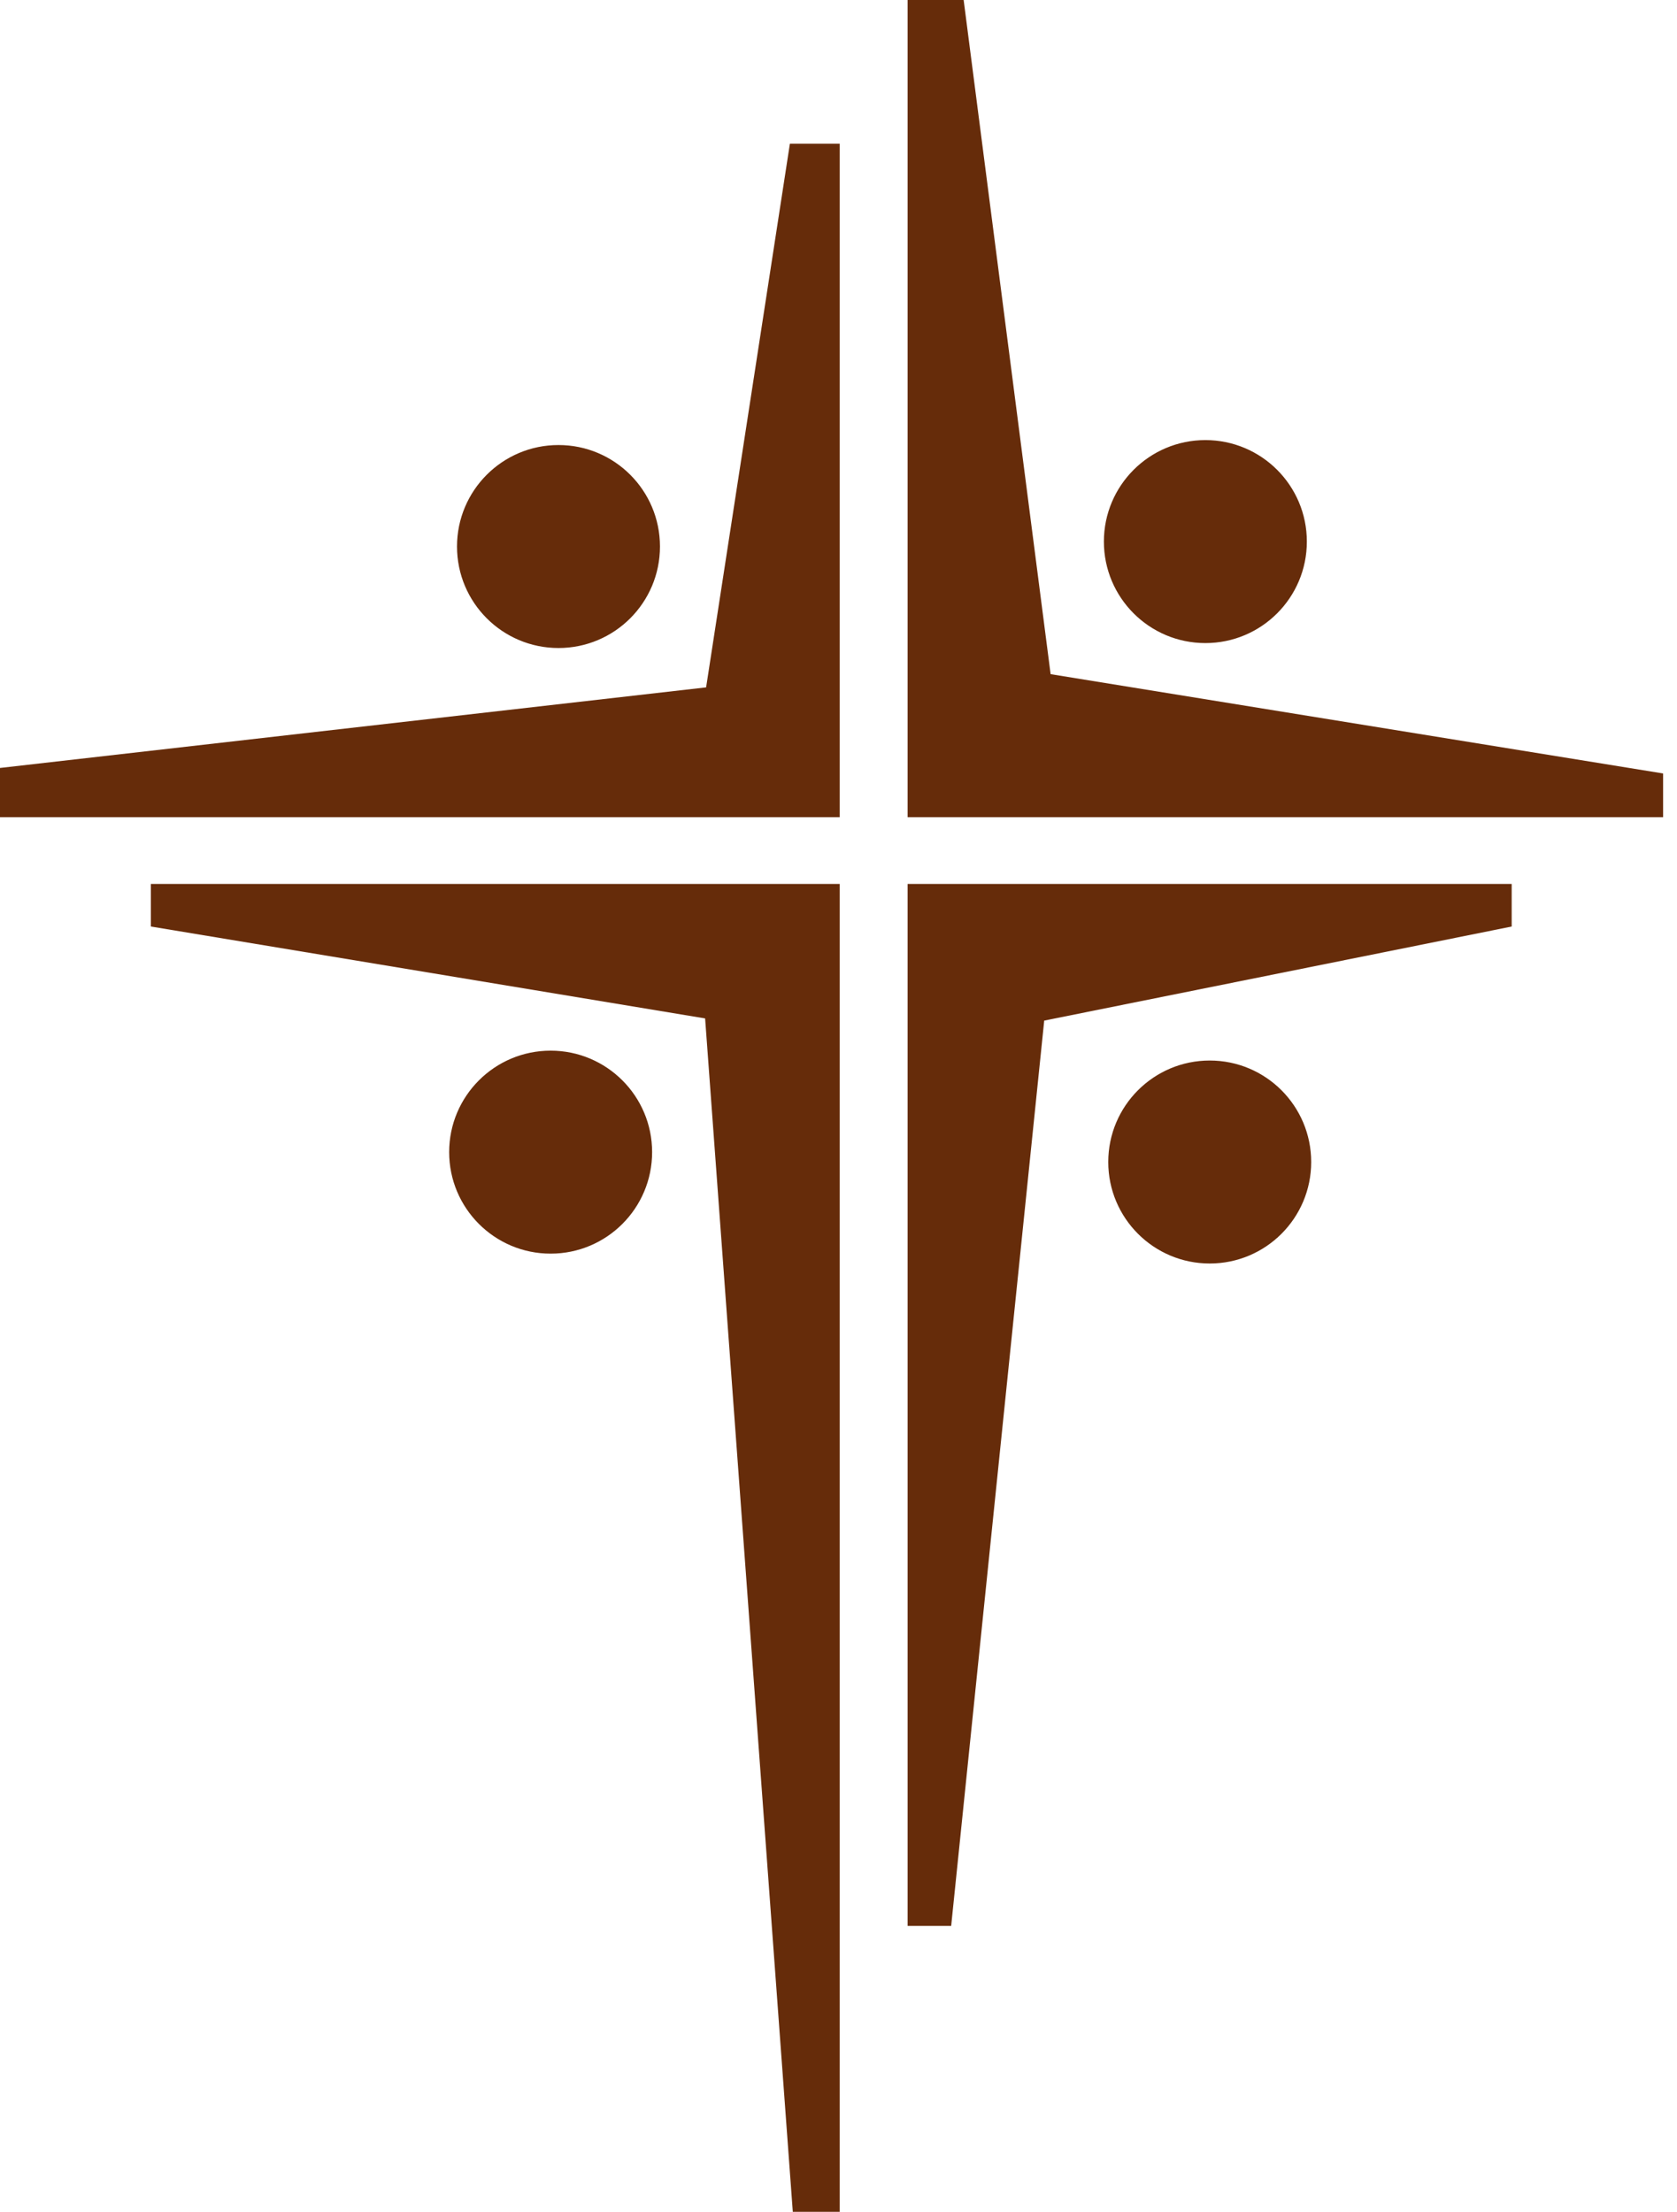 <svg width="91" height="120" viewBox="0 0 91 120" fill="none" xmlns="http://www.w3.org/2000/svg">
<path d="M45.565 120H43.02L38.262 55.254L8.186 50.268V47.959H45.565V120ZM82.029 50.268L56.663 55.372L51.614 104.489H49.251V47.959H82.029V50.268ZM65.644 57.538C68.686 57.538 71.15 60.004 71.15 63.045C71.15 66.086 68.686 68.551 65.644 68.551C62.603 68.551 60.138 66.086 60.138 63.045C60.138 60.004 62.603 57.538 65.644 57.538ZM29.88 57.003C32.921 57.003 35.386 59.468 35.386 62.509C35.386 65.55 32.921 68.015 29.88 68.016C26.839 68.016 24.373 65.55 24.373 62.509C24.373 59.468 26.839 57.003 29.88 57.003ZM45.565 44.335H0V41.665L38.316 37.293L42.862 7.799H45.565V44.335ZM57.01 36.576L90.246 41.964V44.335H49.251V0H52.291L57.01 36.576ZM30.306 24.145C33.347 24.145 35.812 26.61 35.812 29.651C35.812 32.693 33.347 35.158 30.306 35.158C27.265 35.158 24.799 32.693 24.799 29.651C24.799 26.61 27.265 24.145 30.306 24.145ZM65.408 23.877C68.449 23.877 70.914 26.343 70.914 29.384C70.914 32.425 68.449 34.89 65.408 34.89C62.367 34.89 59.901 32.425 59.901 29.384C59.901 26.343 62.367 23.877 65.408 23.877Z" fill="#662C0A"/>
</svg>
